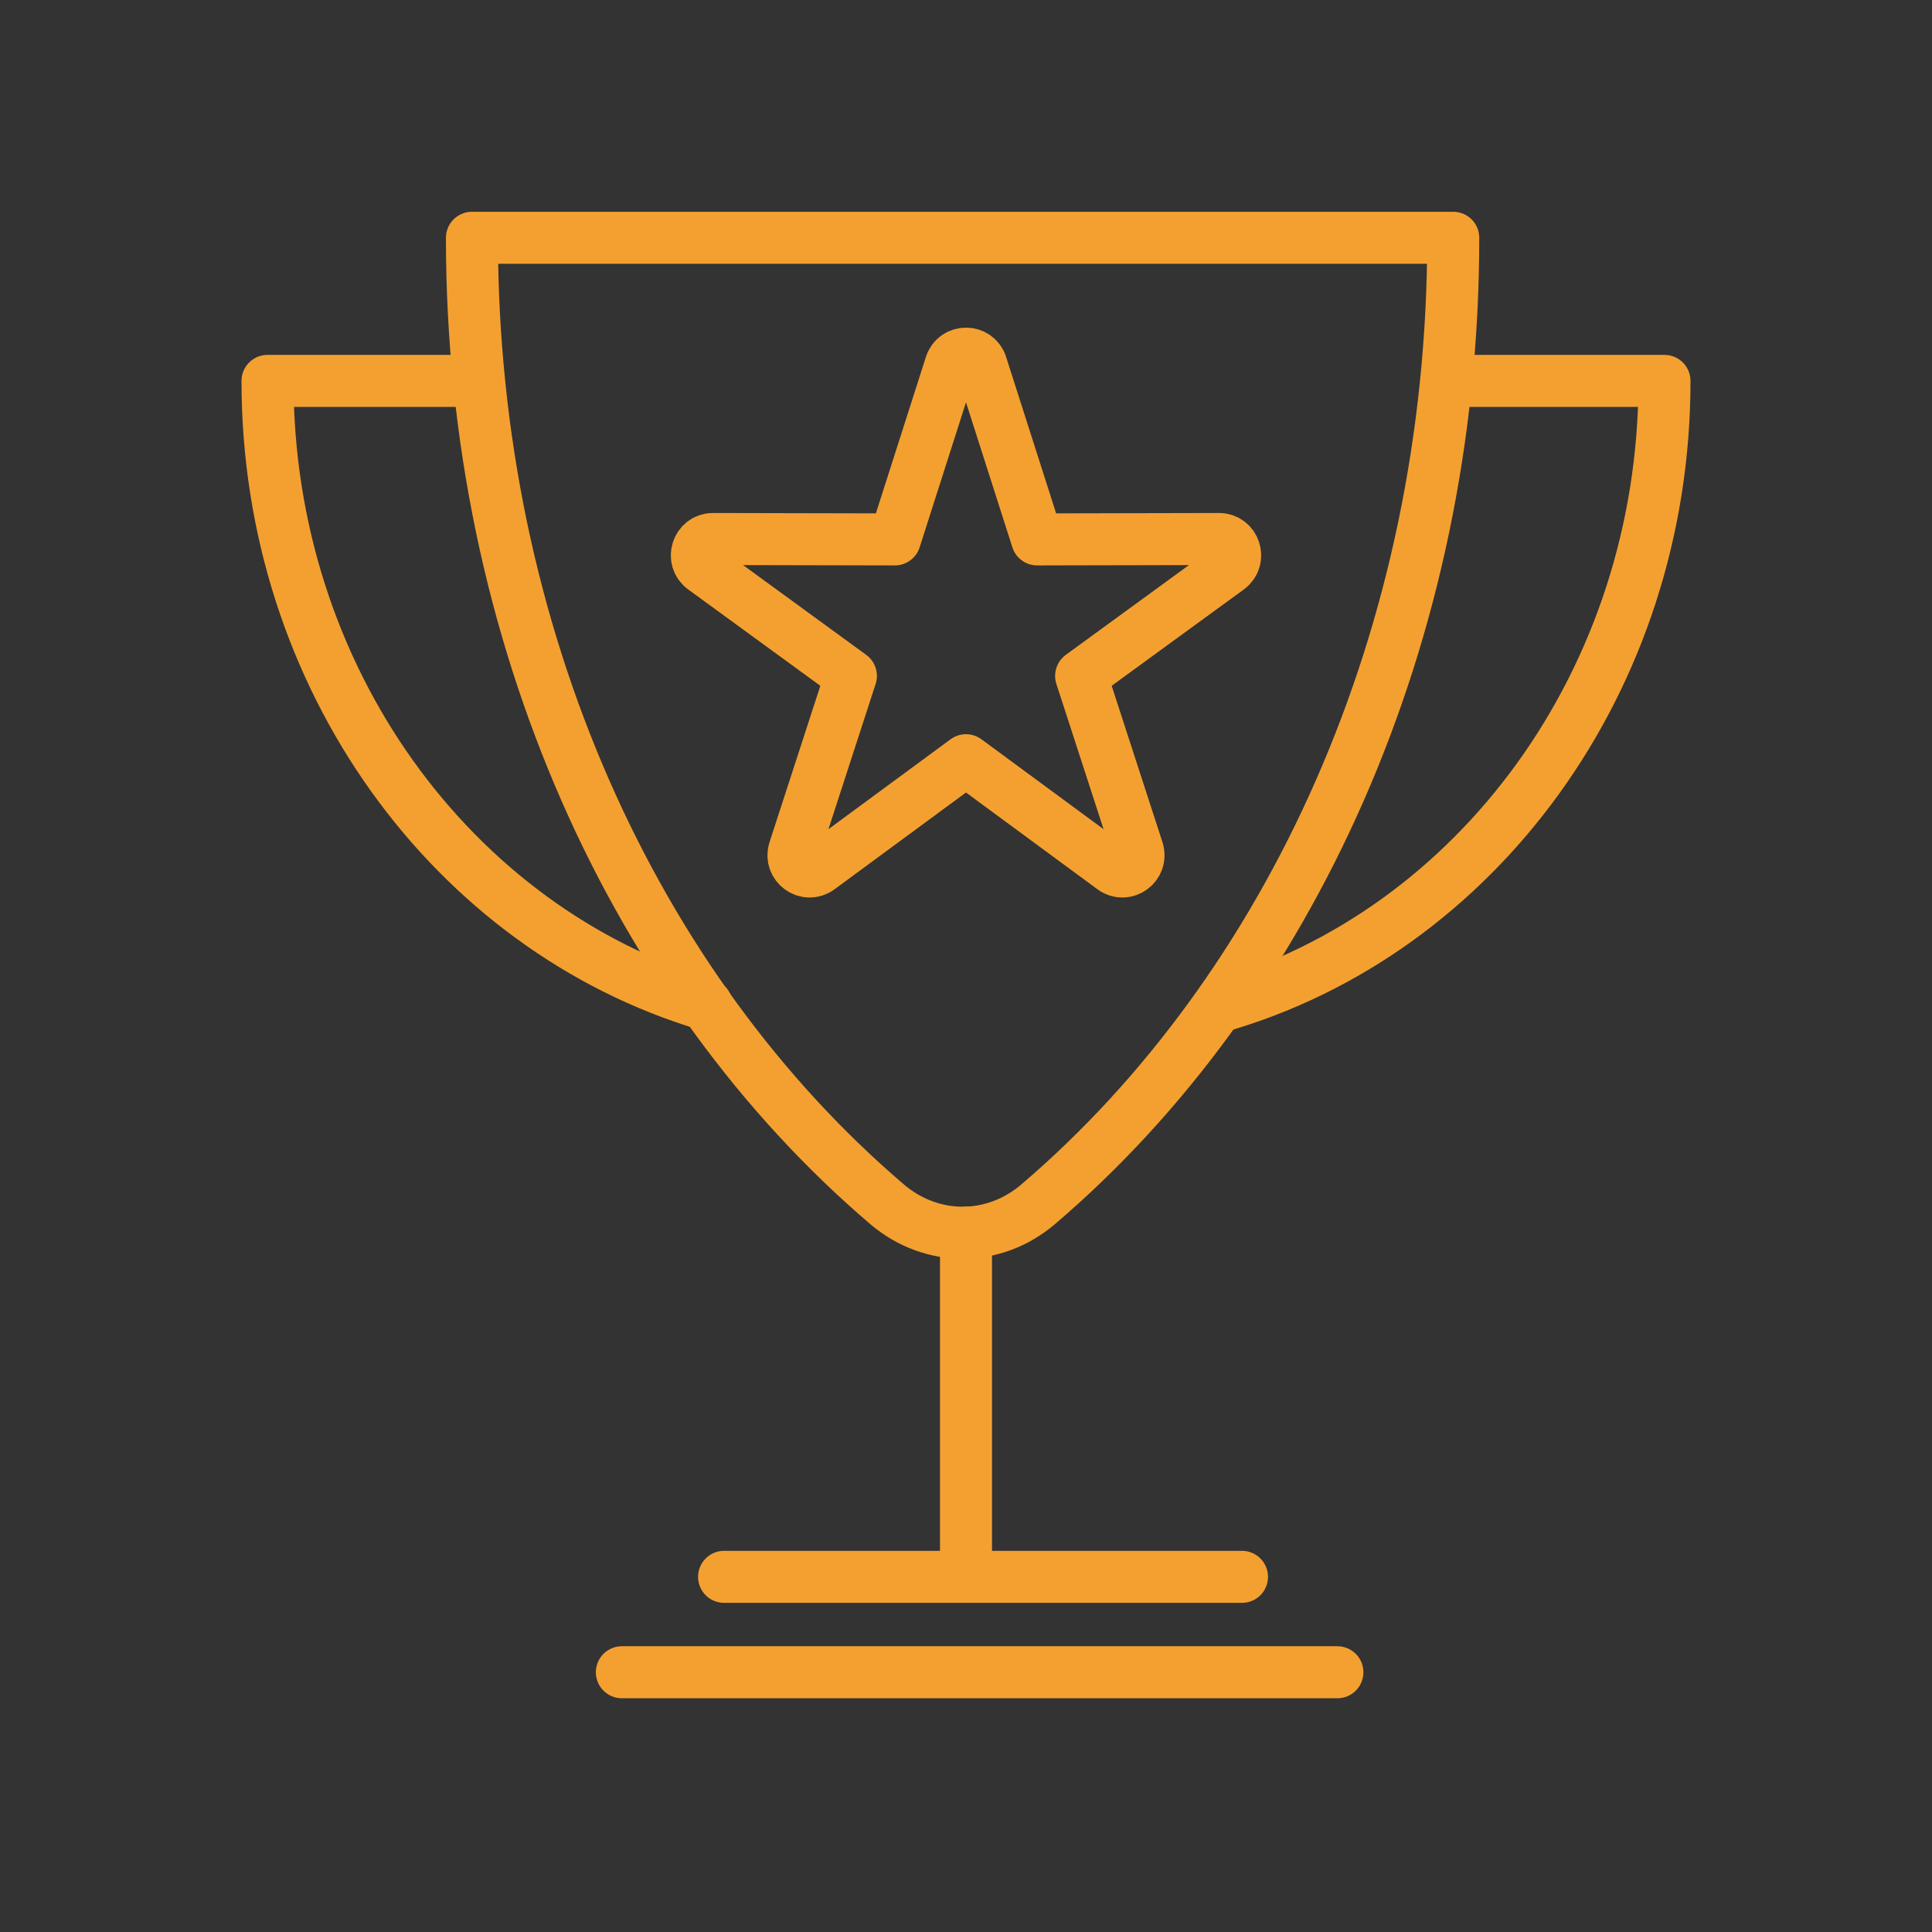 <svg width="260" height="260" xmlns="http://www.w3.org/2000/svg"><rect width="100%" height="100%" fill="#333333" stroke="none"/><g fill="none" fill-rule="evenodd"><path d="M95.088 135.217C61.012 125.013 36 91.29 36 51.26h28.43m99.647 84.203C198.578 125.562 224 91.615 224 51.26h-29.346" stroke="#F4A030" stroke-width="7" stroke-linecap="round" stroke-linejoin="round"/><path d="M63.512 32c0 53.724 22.06 101.199 55.84 130.045 6.005 5.13 14.38 5.13 20.385 0C173.511 133.2 195.571 85.724 195.571 32H63.512z" stroke="#F4A030" stroke-width="7" stroke-linecap="round" stroke-linejoin="round"/><path d="M130 102.306l-19.764 14.55c-1.702 1.254-3.996-.426-3.344-2.447l7.618-23.45-19.83-14.458c-1.709-1.248-.834-3.97 1.273-3.963l24.473.054 7.51-23.486c.645-2.021 3.483-2.021 4.129 0l7.51 23.486 24.472-.054c2.107-.006 2.982 2.715 1.274 3.963l-19.83 14.458 7.617 23.45c.652 2.02-1.642 3.701-3.344 2.447L130 102.306z" stroke="#F4A030" stroke-width="7" stroke-linecap="round" stroke-linejoin="round"/><path fill="#FEFEFE" d="M130 165.893L130 211.746"/><path stroke="#F4A030" stroke-width="7" stroke-linecap="round" stroke-linejoin="round" d="M130 165.893L130 211.746"/><path fill="#FEFEFE" d="M83.688 225.044L179.98 225.044"/><path stroke="#F4A030" stroke-width="7" stroke-linecap="round" stroke-linejoin="round" d="M83.688 225.044L179.98 225.044"/><path fill="#FEFEFE" d="M97.444 211.288L167.141 211.288"/><path stroke="#F4A030" stroke-width="7" stroke-linecap="round" stroke-linejoin="round" d="M97.444 212.205L167.141 212.205"/></g></svg>